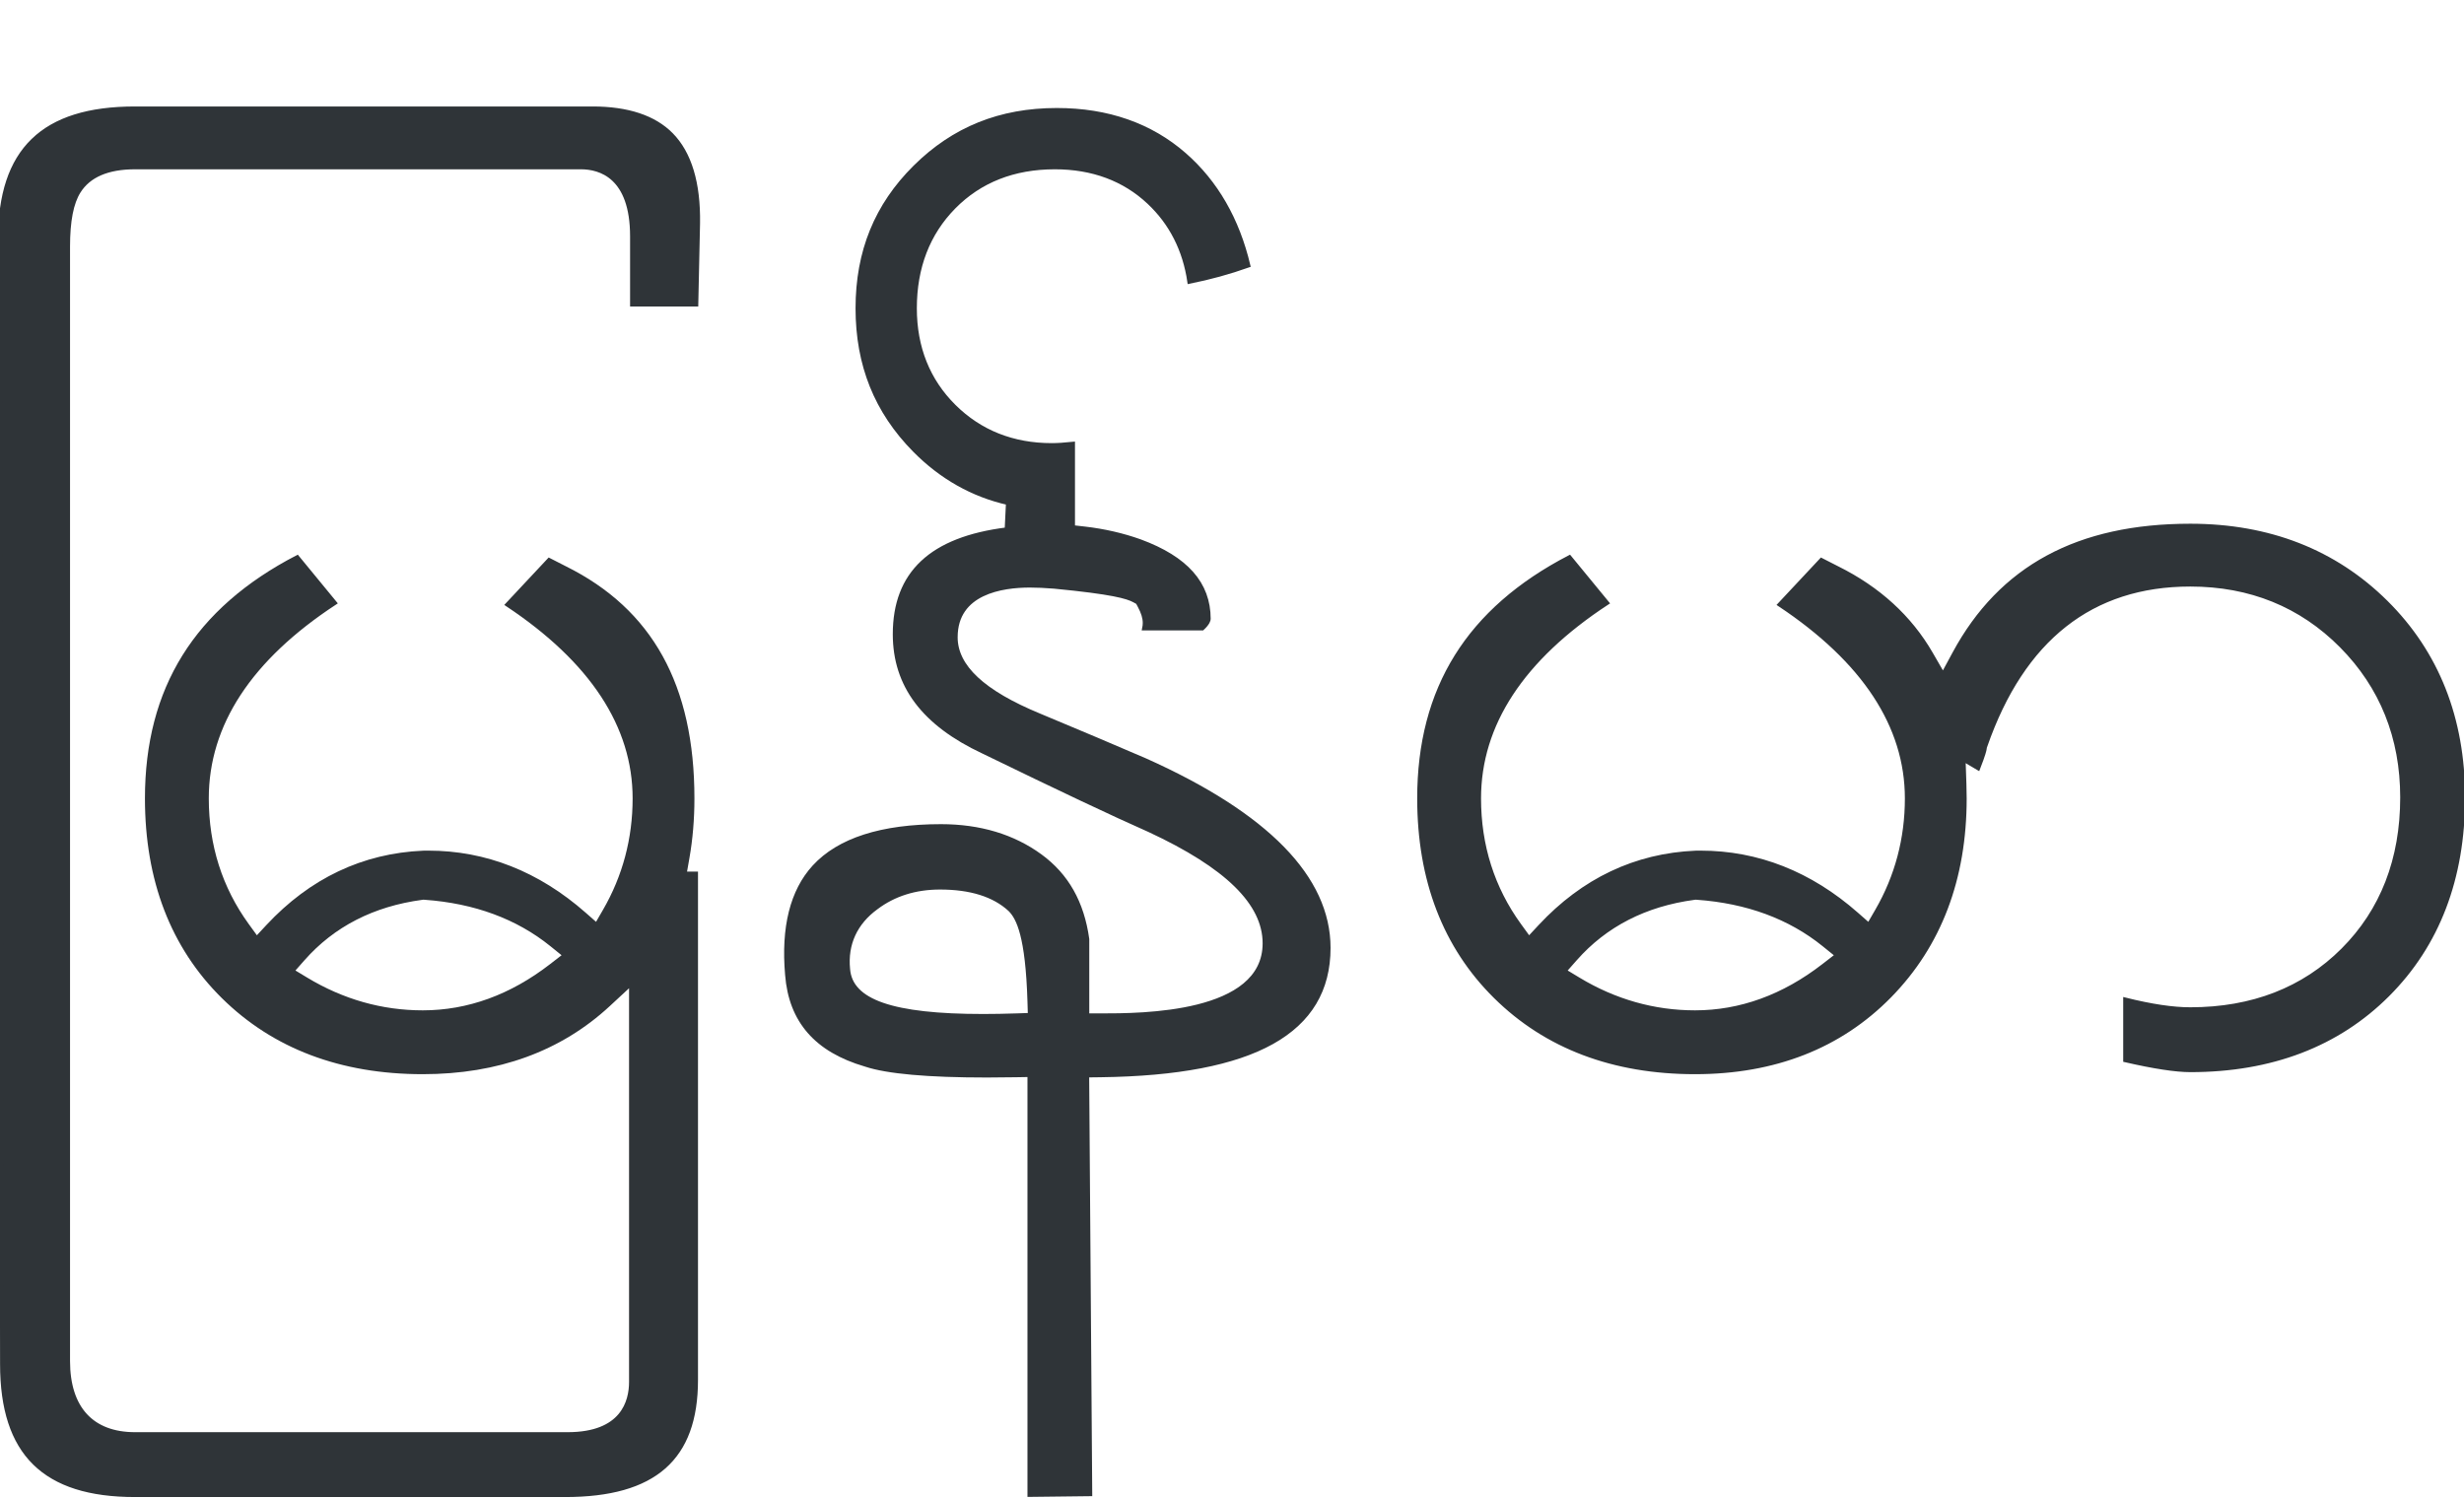 <?xml version="1.0" encoding="UTF-8"?>
<svg width="625px" height="380px" viewBox="0 0 625 380" version="1.1" xmlns="http://www.w3.org/2000/svg" xmlns:xlink="http://www.w3.org/1999/xlink">
    <title>Logos/01 Product Logos/ALC/02 Night/02 In Language/Simple version/10_Burmese</title>
    <g id="Logos/01-Product-Logos/ALC/02-Night/02-In-Language/Simple-version/10_Burmese" stroke="none" stroke-width="1" fill="none" fill-rule="evenodd">
        <g id="02-In-Language/Without-SBS/10_Burmese" transform="translate(0, 27.509)" fill="#2F3438" stroke="#2F3438">
            <path d="M107.04,200.257 C94.611,201.915 84.456,207.125 76.86,215.743 L74.166,218.797 L77.653,220.903 C86.862,226.466 96.814,229.287 107.232,229.287 C118.737,229.287 129.712,225.303 139.852,217.446 L143.25,214.814 L139.907,212.112 C131.282,205.141 120.457,201.146 107.732,200.237 L107.385,200.211 L107.04,200.257 Z M34.253,351.749 C11.238,351.749 0.518,341.194 0.518,318.532 L0,33.211 C0,10.555 10.884,0 34.253,0 L150.32,0 C159.235,0 165.955,2.235 170.293,6.643 C174.949,11.372 177.229,18.946 177.067,29.152 L176.621,49.742 L160.321,49.742 L160.321,32.441 C160.321,17.21 152.19,14.936 147.343,14.936 L34.253,14.936 C27.336,14.936 22.536,16.995 19.986,21.057 C18.156,23.958 17.265,28.53 17.265,35.028 L17.265,317.755 C17.265,329.711 23.298,336.295 34.253,336.295 L143.98,336.295 C157.972,336.295 160.061,328.003 160.061,323.06 L160.061,222.033 L154.347,227.331 C142.072,238.71 126.22,244.481 107.232,244.481 C86.52,244.481 69.496,238.042 56.634,225.34 C43.782,212.654 37.266,195.728 37.266,175.033 C37.266,147.19 49.75,127.141 75.405,113.821 L84.951,125.439 C63.387,139.573 52.46,156.243 52.46,175.033 C52.46,187.015 55.9,197.831 62.684,207.18 L65.111,210.524 L67.926,207.501 C78.887,195.729 92.159,189.431 107.376,188.783 C107.752,188.776 108.197,188.771 108.641,188.771 C123.115,188.771 136.425,194.02 148.202,204.373 L151.316,207.11 L153.393,203.522 C158.419,194.838 160.967,185.253 160.967,175.033 C160.967,156.633 150.11,140.104 128.678,125.855 L139.279,114.529 L143.339,116.602 C165.088,127.395 175.644,146.502 175.644,175.033 C175.644,180.257 175.218,185.328 174.378,190.101 L173.677,194.091 L176.549,194.091 L176.549,322.543 C176.549,342.468 165.994,351.749 143.332,351.749 L34.253,351.749 L34.253,351.749 Z" id="Fill-4"></path>
            <path d="M238.438,197.64 C232.189,197.64 226.753,199.351 222.283,202.726 C216.985,206.572 214.491,211.981 215.126,218.331 C215.764,226.525 226.328,230.212 249.376,230.212 C252.016,230.212 254.862,230.162 257.832,230.061 L261.219,229.947 L261.118,226.56 C260.622,209.915 258.276,205.408 256.285,203.34 L256.143,203.201 C252.147,199.511 246.19,197.64 238.438,197.64 Z M261.119,245.197 L257.657,245.257 C255.096,245.303 252.648,245.326 250.309,245.326 C235.38,245.326 225.044,244.404 219.586,242.585 L219.47,242.548 C207.051,238.901 200.567,231.459 199.646,219.794 C198.59,207.722 200.9,198.513 206.506,192.395 C212.792,185.536 223.622,182.057 238.697,182.057 C248.52,182.057 256.988,184.602 263.865,189.621 C270.596,194.535 274.5,201.438 275.795,210.719 L275.795,230.063 L279.197,230.063 C289.479,230.063 320.77,230.063 320.77,211.781 C320.77,201.616 311.196,192.226 291.499,183.076 C282.695,179.191 268.541,172.504 249.372,163.176 C234.276,156.11 226.959,146.368 226.959,133.368 C226.959,117.869 236.242,109.172 255.339,106.779 L255.664,100.086 C246.723,98.07 238.759,93.575 231.993,86.725 C222.25,76.858 217.513,65.069 217.513,50.686 C217.513,36.316 222.284,24.599 232.099,14.864 C241.923,5.124 253.691,0.388 268.069,0.388 L268.068,0.388 C280.958,0.388 291.85,4.197 300.443,11.71 C308.457,18.719 313.906,28.178 316.66,39.853 C311.883,41.554 306.861,42.935 301.677,43.972 C300.486,35.861 297.044,29.091 291.423,23.814 C285.151,17.923 277.118,14.936 267.551,14.936 C257.164,14.936 248.557,18.323 241.967,25.006 C235.393,31.678 232.06,40.317 232.06,50.686 C232.06,60.641 235.402,69.007 241.992,75.55 C248.577,82.086 256.915,85.4 266.775,85.4 C268.185,85.4 269.968,85.288 272.172,85.058 L272.172,106.225 L275.185,106.57 C280.066,107.132 284.775,108.214 289.182,109.787 C300.886,114.102 306.592,120.549 306.592,129.486 C306.592,129.728 306.461,130.541 304.99,131.908 L290.211,131.908 C290.313,131.437 290.362,130.976 290.362,130.522 C290.362,129.234 289.946,127.859 289.052,126.195 L288.573,125.303 L287.684,124.818 C285.973,123.886 282.222,122.74 267.36,121.314 C265.058,121.13 263.008,121.039 261.211,121.039 C254.191,121.039 242.412,122.741 242.412,134.145 C242.412,141.6 249.365,148.089 263.668,153.982 C273.941,158.264 282.983,162.089 290.531,165.347 C321.35,179.155 336.999,195.175 336.999,212.946 C336.999,234.195 318.077,244.763 279.154,245.257 L275.77,245.3 L276.547,351.529 L261.119,351.709 L261.119,245.197 L261.119,245.197 Z" id="Fill-5"></path>
            <path d="M429.75,200.257 C417.321,201.916 407.166,207.125 399.57,215.743 L396.876,218.797 L400.363,220.903 C409.572,226.466 419.524,229.287 429.942,229.287 C441.447,229.287 452.422,225.303 462.561,217.446 L465.96,214.814 L462.616,212.112 C453.992,205.141 443.167,201.146 430.442,200.237 L430.095,200.211 L429.75,200.257 Z M429.942,244.481 C409.23,244.481 392.206,238.042 379.344,225.34 C366.492,212.654 359.976,195.728 359.976,175.033 C359.976,147.19 372.46,127.141 398.115,113.821 L407.661,125.439 C386.097,139.573 375.17,156.243 375.17,175.033 C375.17,187.015 378.61,197.831 385.394,207.18 L387.821,210.524 L390.636,207.501 C401.597,195.729 414.869,189.431 430.086,188.783 C430.462,188.776 430.907,188.771 431.351,188.771 C445.825,188.771 459.136,194.02 470.912,204.373 L474.025,207.109 L476.102,203.522 C481.129,194.838 483.677,185.253 483.677,175.033 C483.677,156.633 472.819,140.104 451.388,125.855 L461.988,114.529 L466.049,116.602 C476.49,121.783 484.469,129.078 489.797,138.301 L492.841,143.57 L495.734,138.218 C507.511,116.434 527.088,105.845 555.583,105.845 C575.518,105.845 592.214,112.37 605.205,125.24 C618.188,138.1 624.771,154.766 624.771,174.774 C624.771,195.305 618.337,212.149 605.646,224.838 C592.957,237.529 576.113,243.963 555.583,243.963 C551.897,243.963 546.345,243.115 539.056,241.439 L539.056,226.04 C545.709,227.7 551.143,228.51 555.583,228.51 C571.285,228.51 584.305,223.452 594.283,213.475 C604.26,203.498 609.318,190.476 609.318,174.774 C609.318,159.594 604.133,146.664 593.905,136.344 C583.668,126.017 570.774,120.78 555.583,120.78 C530.54,120.78 513.046,134.565 503.588,161.753 L503.47,162.093 L503.425,162.45 C503.388,162.742 503.16,163.855 501.777,167.381 L498.074,165.189 L498.285,171.394 C498.325,172.592 498.353,173.801 498.353,175.033 C498.353,195.404 491.955,212.256 479.335,225.121 C466.733,237.967 450.115,244.481 429.942,244.481 L429.942,244.481 Z" id="Fill-6"></path>
        </g>
    </g>
</svg>